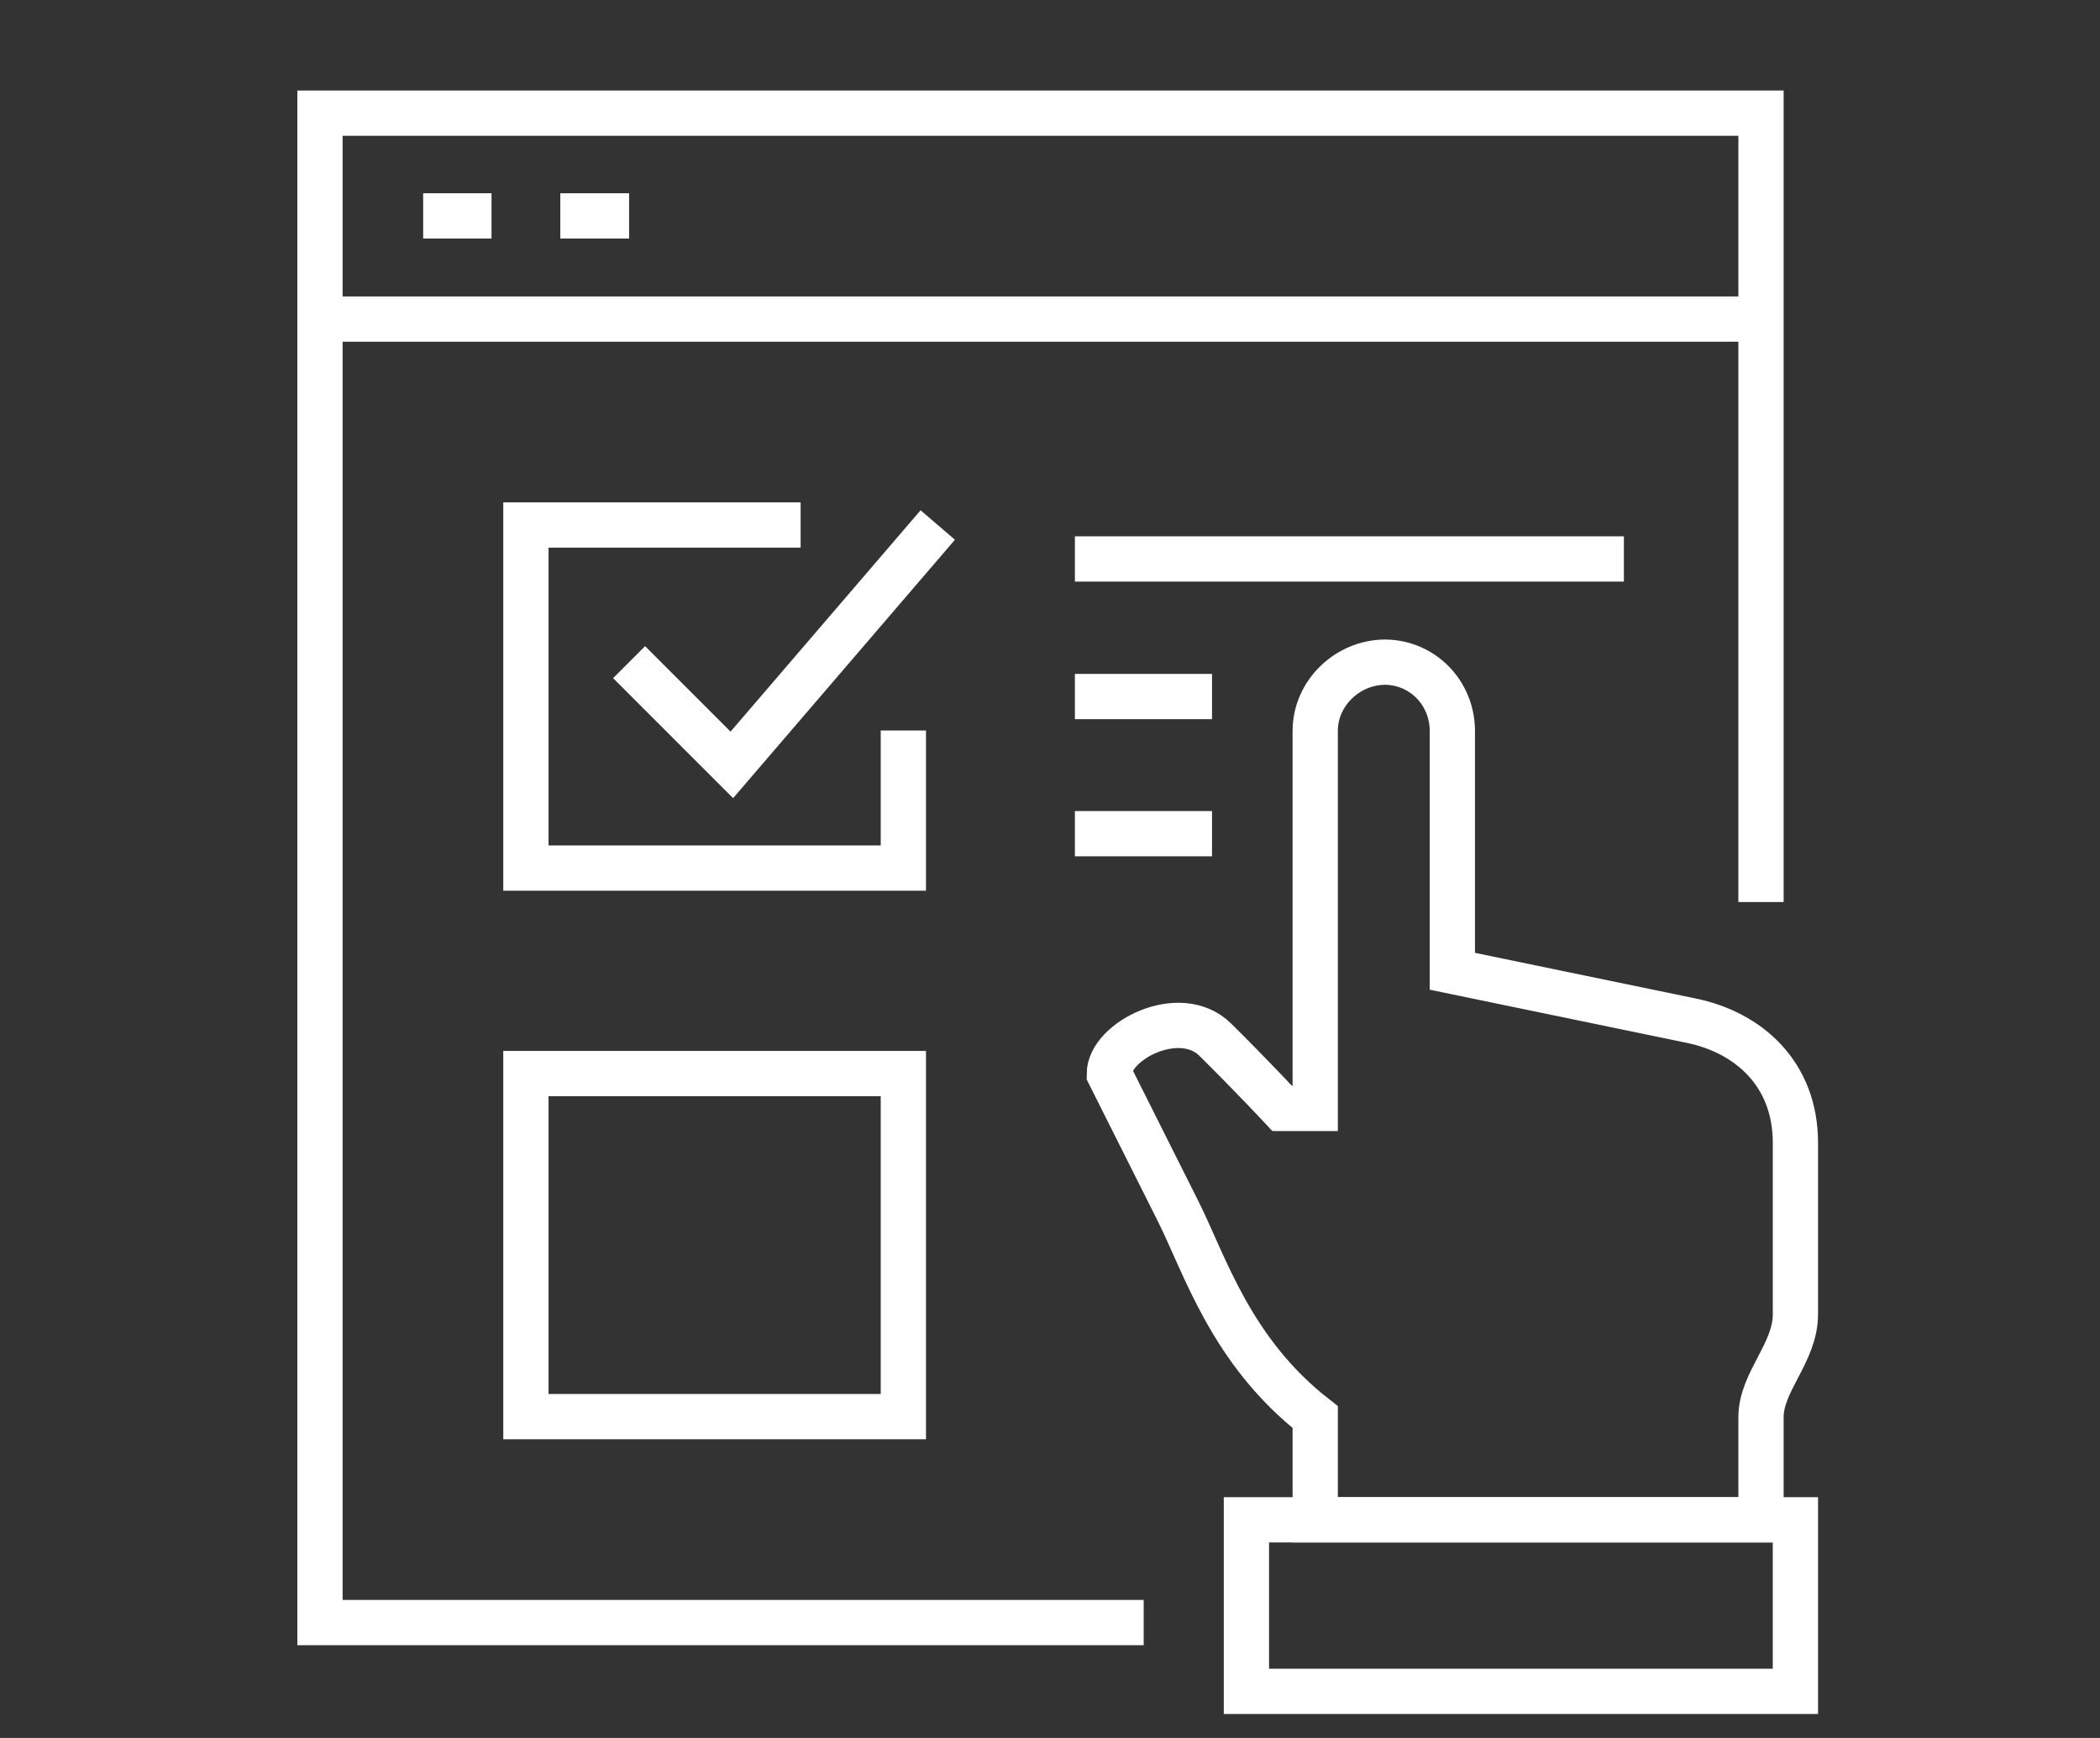 <?xml version="1.0" encoding="utf-8"?>

<svg version="1.1" id="icons" xmlns="http://www.w3.org/2000/svg" xmlns:xlink="http://www.w3.org/1999/xlink" x="0px" y="0px"
	 viewBox="0 0 464 384" style="enable-background:new 0 0 464 384;" xml:space="preserve">
<rect x="0" y="0" width="464" height="384" fill="#333333" stroke="none"/>
<style type="text/css">
	.st0{fill:none;stroke:#FFFFFF;stroke-width:10;stroke-miterlimit:10;}
</style>
<g>
	<path class="st0" d="M290.6,335.8c0,0,0-14.8,0-22.7c-18.6-14.5-24.3-33.5-30.3-45.5c-6-12-15.2-30.3-15.2-30.3
		c0-7.3,15.6-15.3,23.4-7.6c7.8,7.7,14.8,15.2,14.8,15.2h7.3v-83.4c0-8.4,7.2-15.2,15.5-15.2h-0.2c8.4,0,15,6.8,15,15.2v53.1
		l52.7,10.9c12.8,2.6,23.1,11.8,23.1,27v37.9c0,8.5-7.6,14.9-7.6,22.7v22.7H290.6z"/>
	<rect x="275.4" y="335.8" class="st0" width="121.3" height="37.9"/>
	<polyline class="st0" points="252.7,358.5 70.7,358.5 70.7,25 389.1,25 389.1,199.3 	"/>
	<line class="st0" x1="70.7" y1="70.5" x2="389.1" y2="70.5"/>
	<line class="st0" x1="93.5" y1="47.7" x2="108.6" y2="47.7"/>
	<line class="st0" x1="123.8" y1="47.7" x2="139" y2="47.7"/>
	<polyline class="st0" points="199.6,161.4 199.6,191.8 116.2,191.8 116.2,116 176.9,116 	"/>
	<rect x="116.2" y="237.2" class="st0" width="83.4" height="75.8"/>
	<polyline class="st0" points="139,146.3 161.7,169 207.2,116 	"/>
	<line class="st0" x1="237.5" y1="123.5" x2="358.8" y2="123.5"/>
	<line class="st0" x1="237.5" y1="153.9" x2="267.8" y2="153.9"/>
	<line class="st0" x1="237.5" y1="184.2" x2="267.8" y2="184.2"/>
</g>
</svg>
